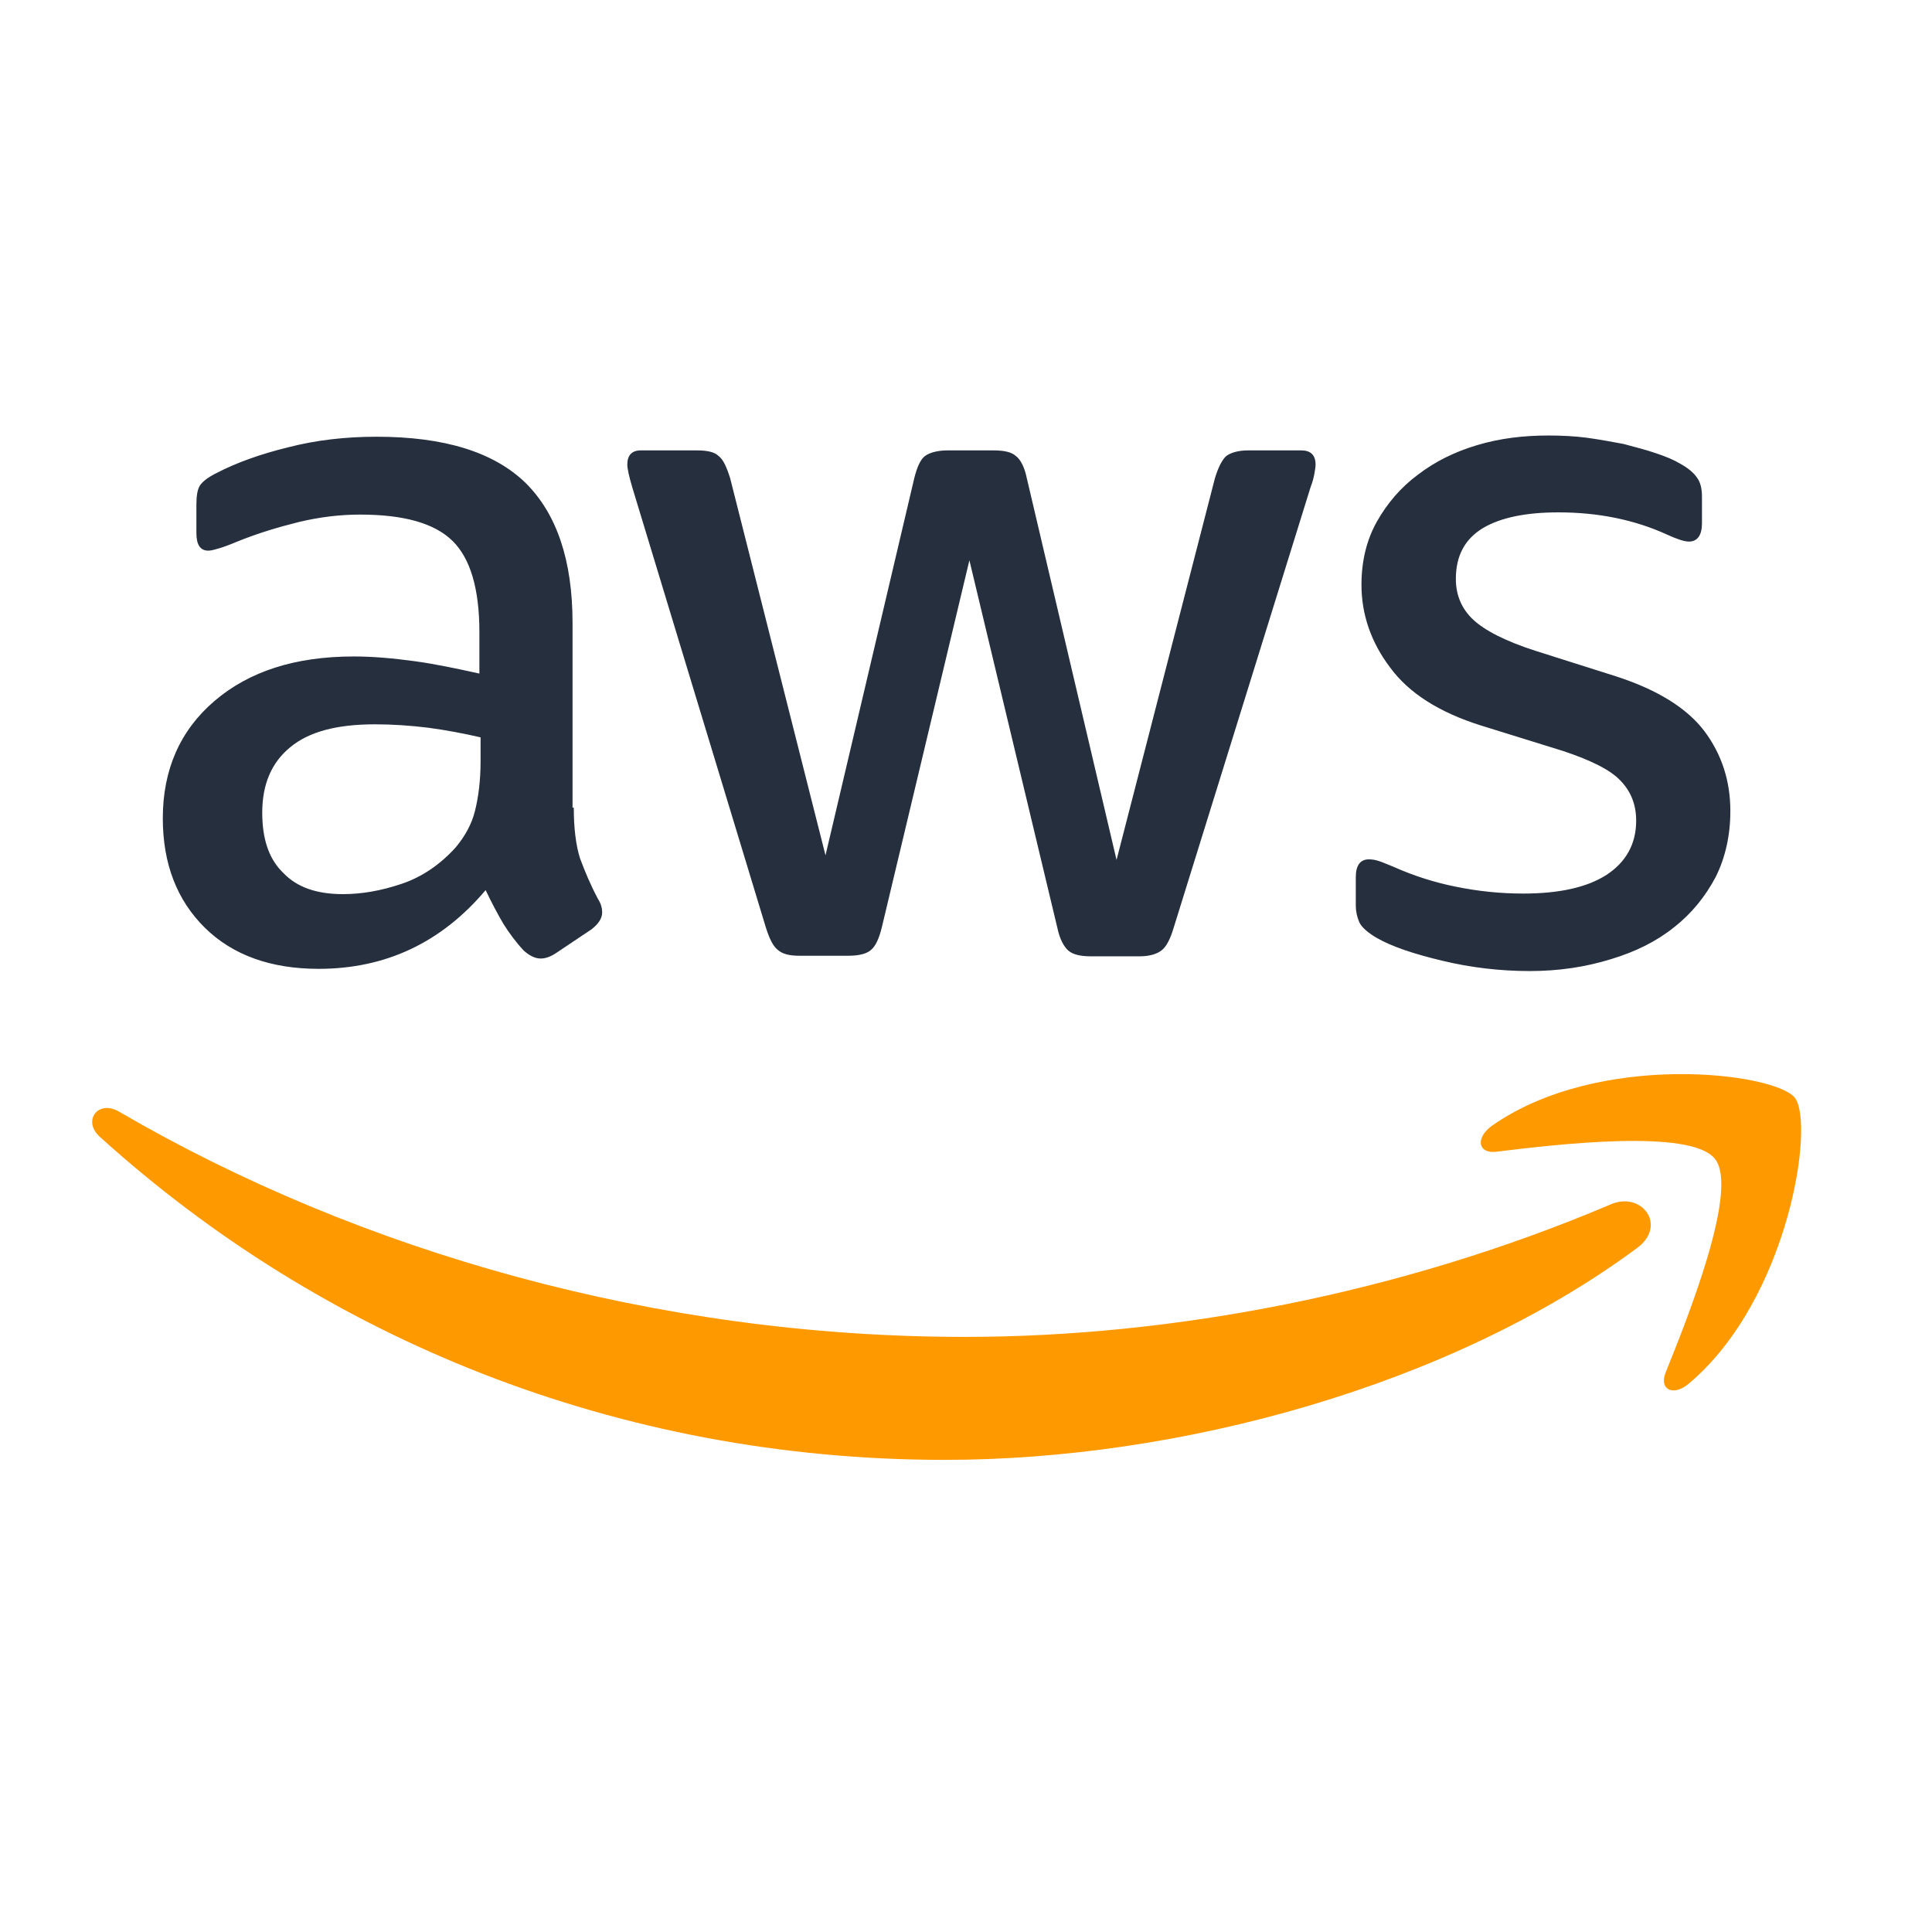 <svg xmlns="http://www.w3.org/2000/svg" xmlns:xlink="http://www.w3.org/1999/xlink" width="50" zoomAndPan="magnify" viewBox="0 0 37.5 37.5" height="50" preserveAspectRatio="xMidYMid meet" version="1.0"><defs><clipPath id="2e593ca45c"><path d="M 3 8.441 L 34 8.441 L 34 19 L 3 19 Z M 3 8.441 " clip-rule="nonzero"/></clipPath><clipPath id="cb1d14715b"><path d="M 1.715 20 L 35 20 L 35 28.402 L 1.715 28.402 Z M 1.715 20 " clip-rule="nonzero"/></clipPath></defs><g clip-path="url(#2e593ca45c)"><path fill="#252f3e" d="M 11.137 15.676 C 11.137 16.082 11.18 16.414 11.258 16.66 C 11.348 16.902 11.457 17.168 11.609 17.453 C 11.668 17.543 11.688 17.633 11.688 17.711 C 11.688 17.82 11.621 17.93 11.48 18.039 L 10.785 18.504 C 10.684 18.57 10.586 18.605 10.496 18.605 C 10.387 18.605 10.277 18.551 10.164 18.449 C 10.012 18.285 9.879 18.105 9.77 17.93 C 9.66 17.742 9.547 17.531 9.426 17.277 C 8.566 18.297 7.484 18.805 6.184 18.805 C 5.258 18.805 4.516 18.539 3.977 18.008 C 3.438 17.477 3.16 16.77 3.16 15.883 C 3.16 14.945 3.492 14.18 4.164 13.605 C 4.836 13.031 5.73 12.742 6.867 12.742 C 7.242 12.742 7.629 12.777 8.035 12.832 C 8.445 12.887 8.863 12.977 9.305 13.074 L 9.305 12.27 C 9.305 11.426 9.129 10.84 8.785 10.5 C 8.434 10.156 7.84 9.988 6.988 9.988 C 6.602 9.988 6.207 10.035 5.797 10.133 C 5.391 10.234 4.992 10.355 4.605 10.512 C 4.43 10.586 4.297 10.633 4.219 10.652 C 4.141 10.676 4.086 10.688 4.043 10.688 C 3.887 10.688 3.812 10.574 3.812 10.344 L 3.812 9.801 C 3.812 9.625 3.832 9.492 3.887 9.414 C 3.945 9.336 4.043 9.262 4.199 9.184 C 4.582 8.984 5.047 8.816 5.586 8.684 C 6.129 8.543 6.703 8.477 7.309 8.477 C 8.621 8.477 9.582 8.773 10.199 9.371 C 10.805 9.969 11.113 10.875 11.113 12.09 L 11.113 15.676 Z M 6.656 17.355 C 7.023 17.355 7.398 17.289 7.793 17.156 C 8.191 17.023 8.543 16.781 8.844 16.449 C 9.02 16.238 9.152 16.008 9.219 15.742 C 9.285 15.477 9.328 15.156 9.328 14.777 L 9.328 14.312 C 9.008 14.238 8.664 14.172 8.312 14.125 C 7.961 14.082 7.617 14.059 7.277 14.059 C 6.535 14.059 5.996 14.203 5.633 14.504 C 5.27 14.801 5.09 15.223 5.09 15.773 C 5.09 16.293 5.223 16.68 5.5 16.945 C 5.766 17.223 6.148 17.355 6.656 17.355 Z M 15.516 18.551 C 15.316 18.551 15.188 18.516 15.098 18.438 C 15.008 18.371 14.934 18.219 14.867 18.008 L 12.273 9.461 C 12.207 9.238 12.176 9.094 12.176 9.016 C 12.176 8.84 12.262 8.742 12.438 8.742 L 13.52 8.742 C 13.73 8.742 13.871 8.773 13.949 8.852 C 14.039 8.918 14.105 9.07 14.172 9.281 L 16.023 16.602 L 17.746 9.281 C 17.801 9.062 17.867 8.918 17.953 8.852 C 18.043 8.785 18.199 8.742 18.395 8.742 L 19.277 8.742 C 19.488 8.742 19.633 8.773 19.719 8.852 C 19.809 8.918 19.887 9.07 19.93 9.281 L 21.672 16.691 L 23.582 9.281 C 23.648 9.062 23.727 8.918 23.801 8.852 C 23.891 8.785 24.035 8.742 24.23 8.742 L 25.258 8.742 C 25.434 8.742 25.535 8.828 25.535 9.016 C 25.535 9.07 25.523 9.129 25.512 9.195 C 25.5 9.262 25.48 9.348 25.434 9.469 L 22.777 18.02 C 22.711 18.238 22.633 18.383 22.543 18.449 C 22.457 18.516 22.312 18.562 22.125 18.562 L 21.176 18.562 C 20.965 18.562 20.824 18.527 20.734 18.449 C 20.648 18.371 20.57 18.23 20.523 18.008 L 18.816 10.875 L 17.117 17.996 C 17.062 18.219 16.996 18.363 16.906 18.438 C 16.82 18.516 16.664 18.551 16.465 18.551 Z M 29.691 18.848 C 29.121 18.848 28.547 18.781 27.996 18.648 C 27.441 18.516 27.012 18.371 26.727 18.207 C 26.551 18.105 26.426 17.996 26.383 17.898 C 26.34 17.797 26.316 17.688 26.316 17.586 L 26.316 17.023 C 26.316 16.793 26.406 16.68 26.57 16.68 C 26.637 16.68 26.703 16.691 26.77 16.715 C 26.836 16.734 26.934 16.781 27.047 16.824 C 27.422 16.992 27.828 17.125 28.258 17.211 C 28.699 17.301 29.129 17.344 29.57 17.344 C 30.266 17.344 30.809 17.223 31.184 16.98 C 31.559 16.734 31.758 16.383 31.758 15.93 C 31.758 15.617 31.656 15.363 31.457 15.156 C 31.262 14.945 30.883 14.758 30.344 14.578 L 28.746 14.082 C 27.938 13.828 27.344 13.453 26.98 12.953 C 26.613 12.469 26.426 11.926 26.426 11.352 C 26.426 10.887 26.527 10.477 26.727 10.121 C 26.926 9.77 27.188 9.461 27.52 9.215 C 27.852 8.961 28.227 8.773 28.668 8.641 C 29.109 8.508 29.57 8.453 30.059 8.453 C 30.301 8.453 30.555 8.465 30.797 8.496 C 31.051 8.531 31.281 8.574 31.512 8.617 C 31.734 8.676 31.945 8.73 32.141 8.797 C 32.34 8.863 32.496 8.93 32.605 8.996 C 32.762 9.082 32.871 9.172 32.938 9.27 C 33.004 9.359 33.035 9.48 33.035 9.637 L 33.035 10.156 C 33.035 10.387 32.949 10.512 32.781 10.512 C 32.695 10.512 32.551 10.465 32.363 10.379 C 31.734 10.09 31.027 9.945 30.246 9.945 C 29.617 9.945 29.121 10.047 28.777 10.254 C 28.434 10.465 28.258 10.785 28.258 11.238 C 28.258 11.551 28.371 11.816 28.59 12.023 C 28.812 12.234 29.219 12.445 29.805 12.633 L 31.371 13.129 C 32.164 13.387 32.738 13.738 33.082 14.191 C 33.422 14.645 33.586 15.164 33.586 15.742 C 33.586 16.215 33.488 16.648 33.301 17.023 C 33.102 17.398 32.836 17.73 32.496 17.996 C 32.152 18.273 31.746 18.473 31.27 18.617 C 30.773 18.77 30.258 18.848 29.691 18.848 Z M 29.691 18.848 " fill-opacity="1" fill-rule="nonzero"/></g><g clip-path="url(#cb1d14715b)"><path fill="#ff9900" d="M 31.777 24.223 C 28.148 26.91 22.875 28.336 18.34 28.336 C 11.984 28.336 6.262 25.98 1.938 22.066 C 1.594 21.758 1.902 21.336 2.312 21.578 C 6.988 24.301 12.758 25.949 18.727 25.949 C 22.754 25.949 27.18 25.109 31.25 23.383 C 31.855 23.105 32.375 23.781 31.777 24.223 Z M 33.289 22.496 C 32.828 21.902 30.223 22.211 29.043 22.355 C 28.688 22.398 28.633 22.09 28.953 21.855 C 31.027 20.395 34.438 20.816 34.836 21.305 C 35.23 21.801 34.723 25.219 32.781 26.855 C 32.484 27.109 32.199 26.977 32.328 26.645 C 32.77 25.551 33.754 23.082 33.289 22.496 Z M 33.289 22.496 " fill-opacity="1" fill-rule="nonzero"/></g></svg>